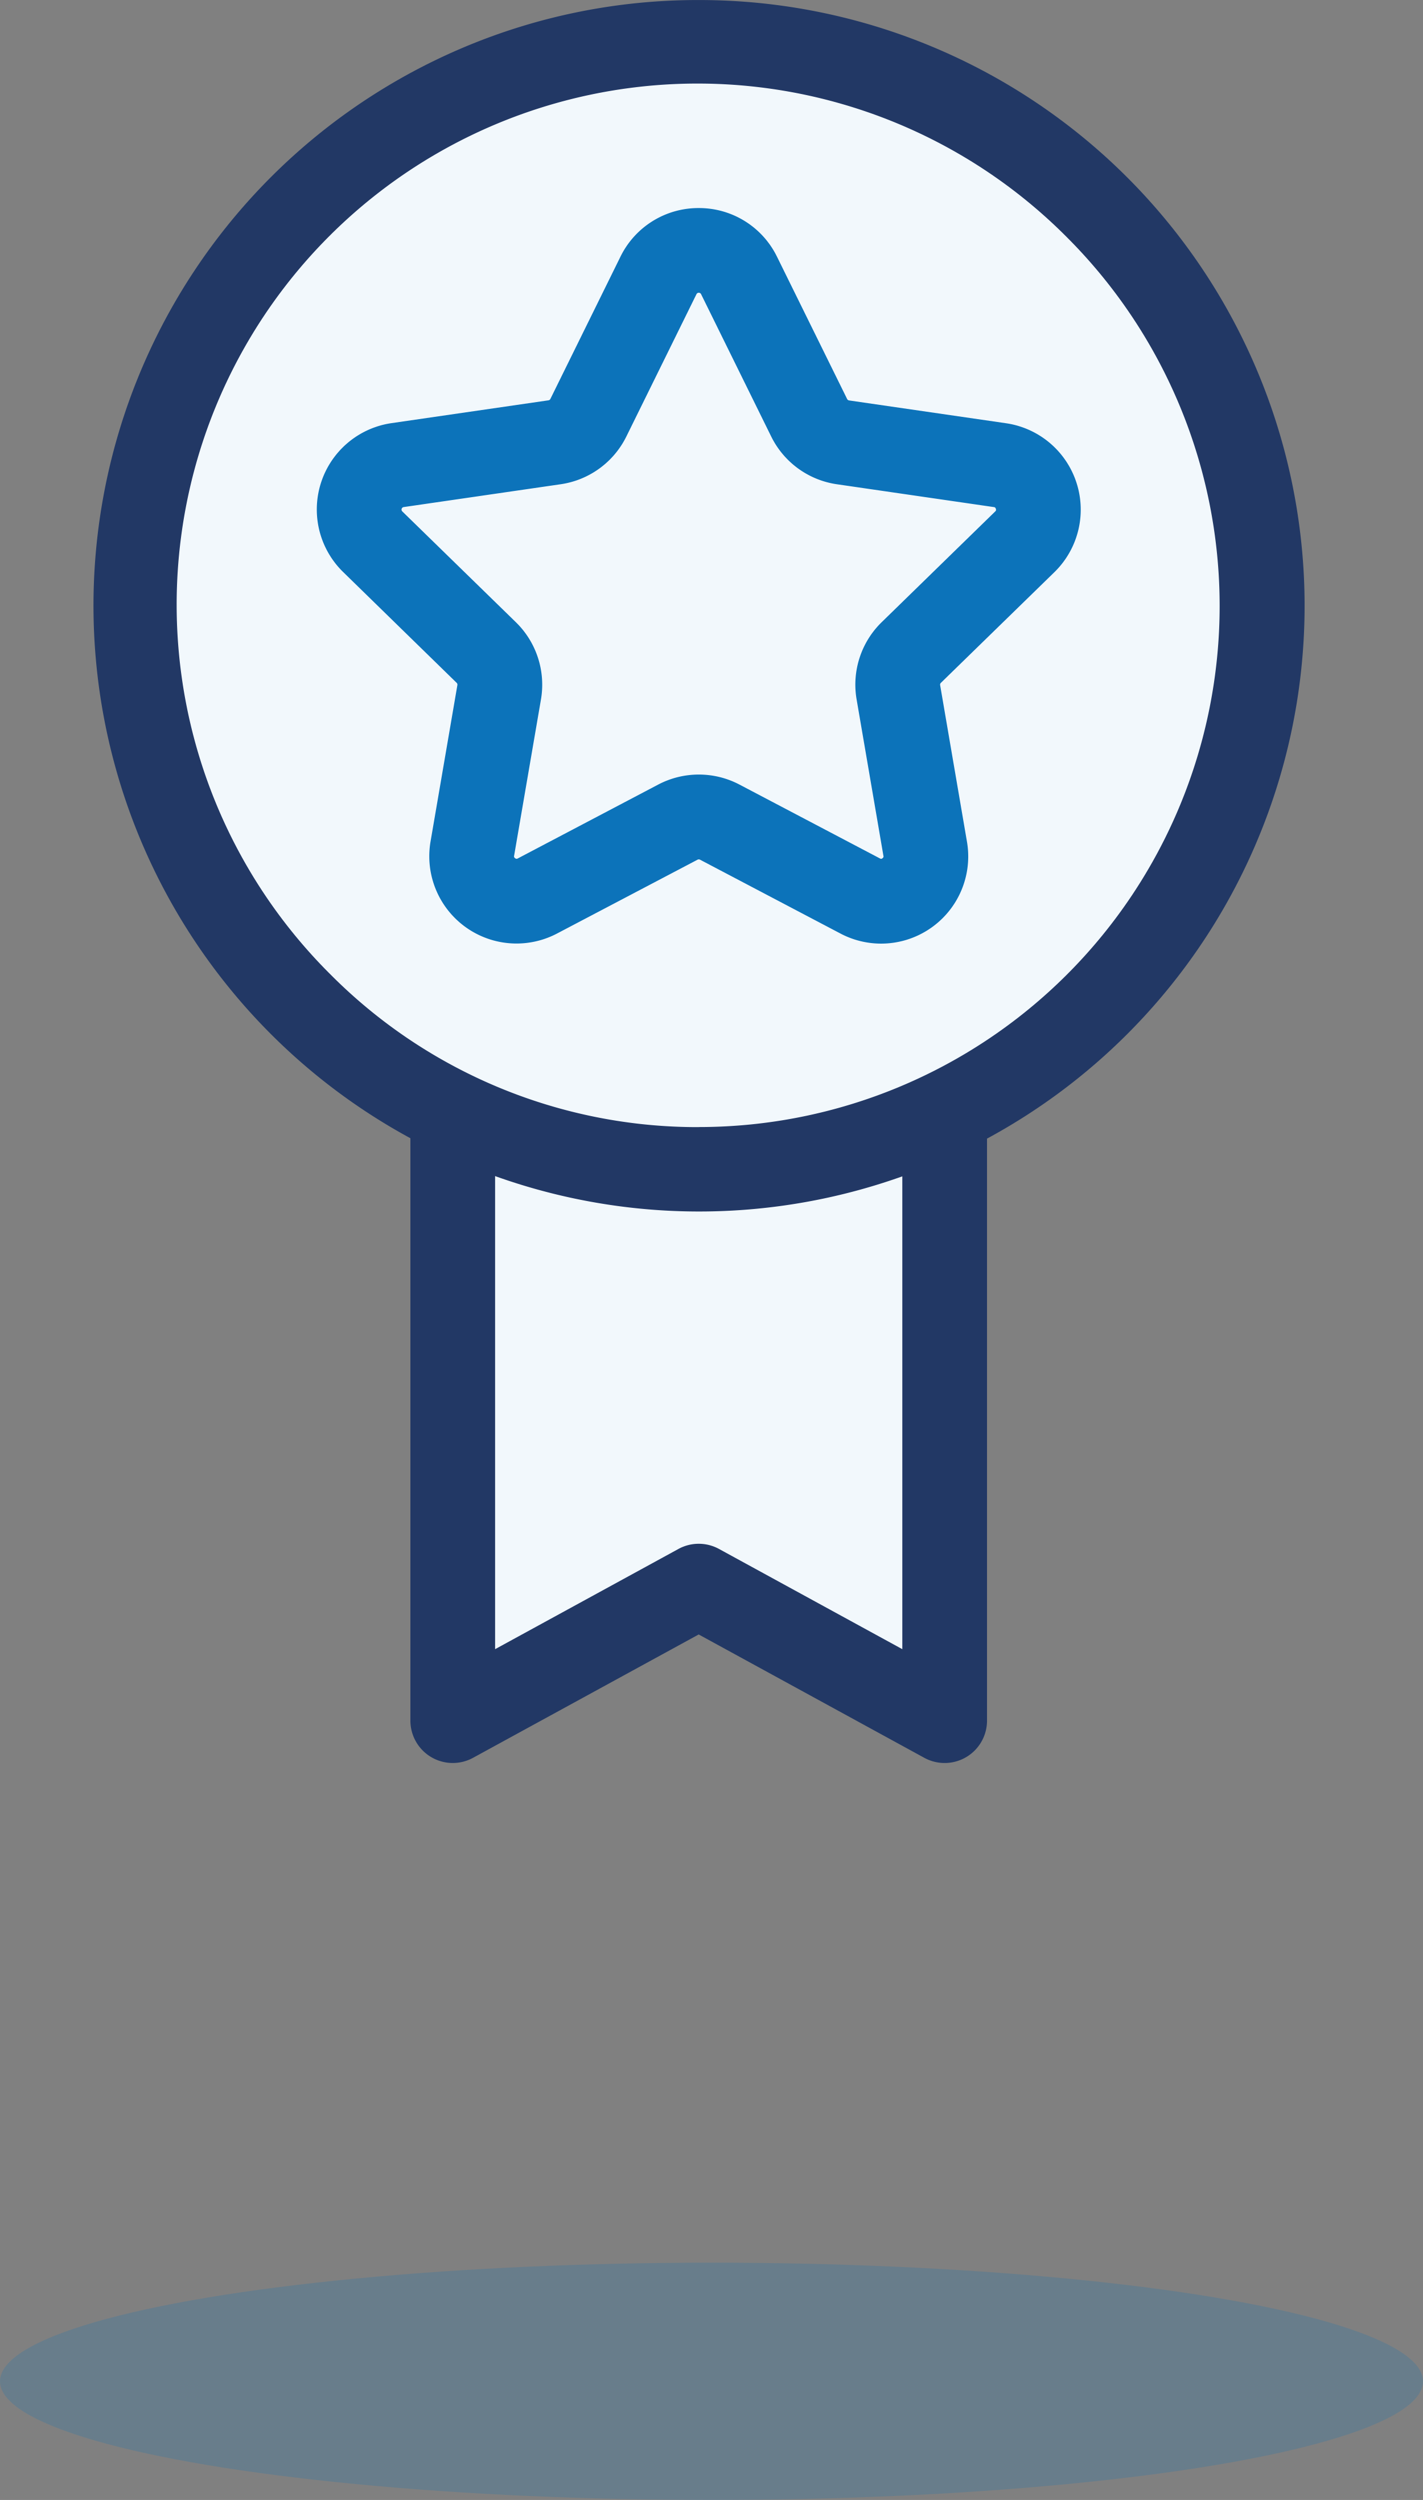 <svg xmlns="http://www.w3.org/2000/svg" width="42" height="73.751" viewBox="0 0 42 73.751"><rect x="0" y="0" width="42" height="73.751" fill="#808080" stroke="none"/><g id="Groupe_96" data-name="Groupe 96" transform="translate(-1111 -1417.249)"><ellipse id="Ellipse_11" data-name="Ellipse 11" cx="21" cy="3.5" rx="21" ry="3.5" transform="translate(1111 1484)" fill="#0c73ba" opacity="0.2"></ellipse><g id="Groupe_10" data-name="Groupe 10" transform="translate(1114.5 1418)"><path id="Trac&#xE9;_42" data-name="Trac&#xE9; 42" d="M22.1,24.151v18.24l-7.258-3.966-7.26,3.966V24.151" transform="translate(2.281 7.618)" fill="#f2f8fc"></path><path id="Trac&#xE9;_42_-_Contour" data-name="Trac&#xE9; 42 - Contour" d="M22.1,43.641a1.249,1.249,0,0,1-.6-.153l-6.659-3.639-6.66,3.639a1.25,1.25,0,0,1-1.849-1.1V24.151a1.25,1.25,0,0,1,2.5,0V40.283l5.41-2.956a1.25,1.25,0,0,1,1.2,0l5.409,2.956V24.151a1.25,1.25,0,0,1,2.5,0v18.24a1.25,1.25,0,0,1-1.25,1.25Z" transform="translate(2.281 7.618)" fill="#223865"></path><circle id="Ellipse_10" data-name="Ellipse 10" cx="16.624" cy="16.624" r="16.624" transform="translate(0.5 0.5)" fill="#f2f8fc"></circle><path id="Ellipse_10_-_Contour" data-name="Ellipse 10 - Contour" d="M16.624-1.25A17.869,17.869,0,0,1,29.263,29.263,17.874,17.874,0,1,1,9.666.155,17.763,17.763,0,0,1,16.624-1.25Zm0,33.248A15.374,15.374,0,0,0,27.495,5.753,15.374,15.374,0,1,0,5.753,27.495,15.273,15.273,0,0,0,16.624,32Z" transform="translate(0.5 0.5)" fill="#223865"></path><path id="Trac&#xE9;_41" data-name="Trac&#xE9; 41" d="M16.7,5.881l2.07,4.2a1.325,1.325,0,0,0,1,.725l4.631.673a1.326,1.326,0,0,1,.735,2.261L21.788,17a1.324,1.324,0,0,0-.381,1.173l.791,4.613a1.324,1.324,0,0,1-1.922,1.4l-4.142-2.177a1.33,1.33,0,0,0-1.234,0l-4.142,2.177a1.325,1.325,0,0,1-1.924-1.4l.792-4.613A1.325,1.325,0,0,0,9.244,17l-3.35-3.267a1.325,1.325,0,0,1,.734-2.261l4.631-.673a1.325,1.325,0,0,0,1-.725l2.07-4.2A1.326,1.326,0,0,1,16.7,5.881Z" transform="translate(1.608 1.495)" fill="#f2f8fc"></path><path id="Trac&#xE9;_41_-_Contour" data-name="Trac&#xE9; 41 - Contour" d="M15.516,3.892a2.56,2.56,0,0,1,2.309,1.435l2.071,4.2a.075.075,0,0,0,.056.04l4.633.673a2.576,2.576,0,0,1,1.429,4.392L22.661,17.9a.075.075,0,0,0-.021.065l.791,4.614a2.571,2.571,0,0,1-3.737,2.713l-4.141-2.177a.082.082,0,0,0-.072,0L11.34,25.29A2.574,2.574,0,0,1,7.6,22.577l.792-4.614a.074.074,0,0,0-.021-.064L5.021,14.63a2.575,2.575,0,0,1,1.426-4.393l4.632-.673a.075.075,0,0,0,.057-.04l2.07-4.2A2.56,2.56,0,0,1,15.516,3.892Zm5.377,19.2a.093.093,0,0,0,.061-.034A.057.057,0,0,0,20.966,23l-.791-4.612a2.572,2.572,0,0,1,.74-2.279l3.351-3.267a.062.062,0,0,0,.018-.077.063.063,0,0,0-.061-.052l-4.63-.673a2.572,2.572,0,0,1-1.939-1.409l-2.07-4.2a.076.076,0,0,0-.135,0l-2.07,4.2a2.573,2.573,0,0,1-1.941,1.409l-4.63.673a.075.075,0,0,0-.041.129l3.35,3.267a2.573,2.573,0,0,1,.742,2.276L10.066,23a.057.057,0,0,0,.012.056.094.094,0,0,0,.062.034.09.09,0,0,0,.036-.012L14.318,20.9a2.58,2.58,0,0,1,2.4,0l4.144,2.178A.084.084,0,0,0,20.893,23.089Z" transform="translate(1.608 1.495)" fill="#0c73ba"></path></g></g></svg>